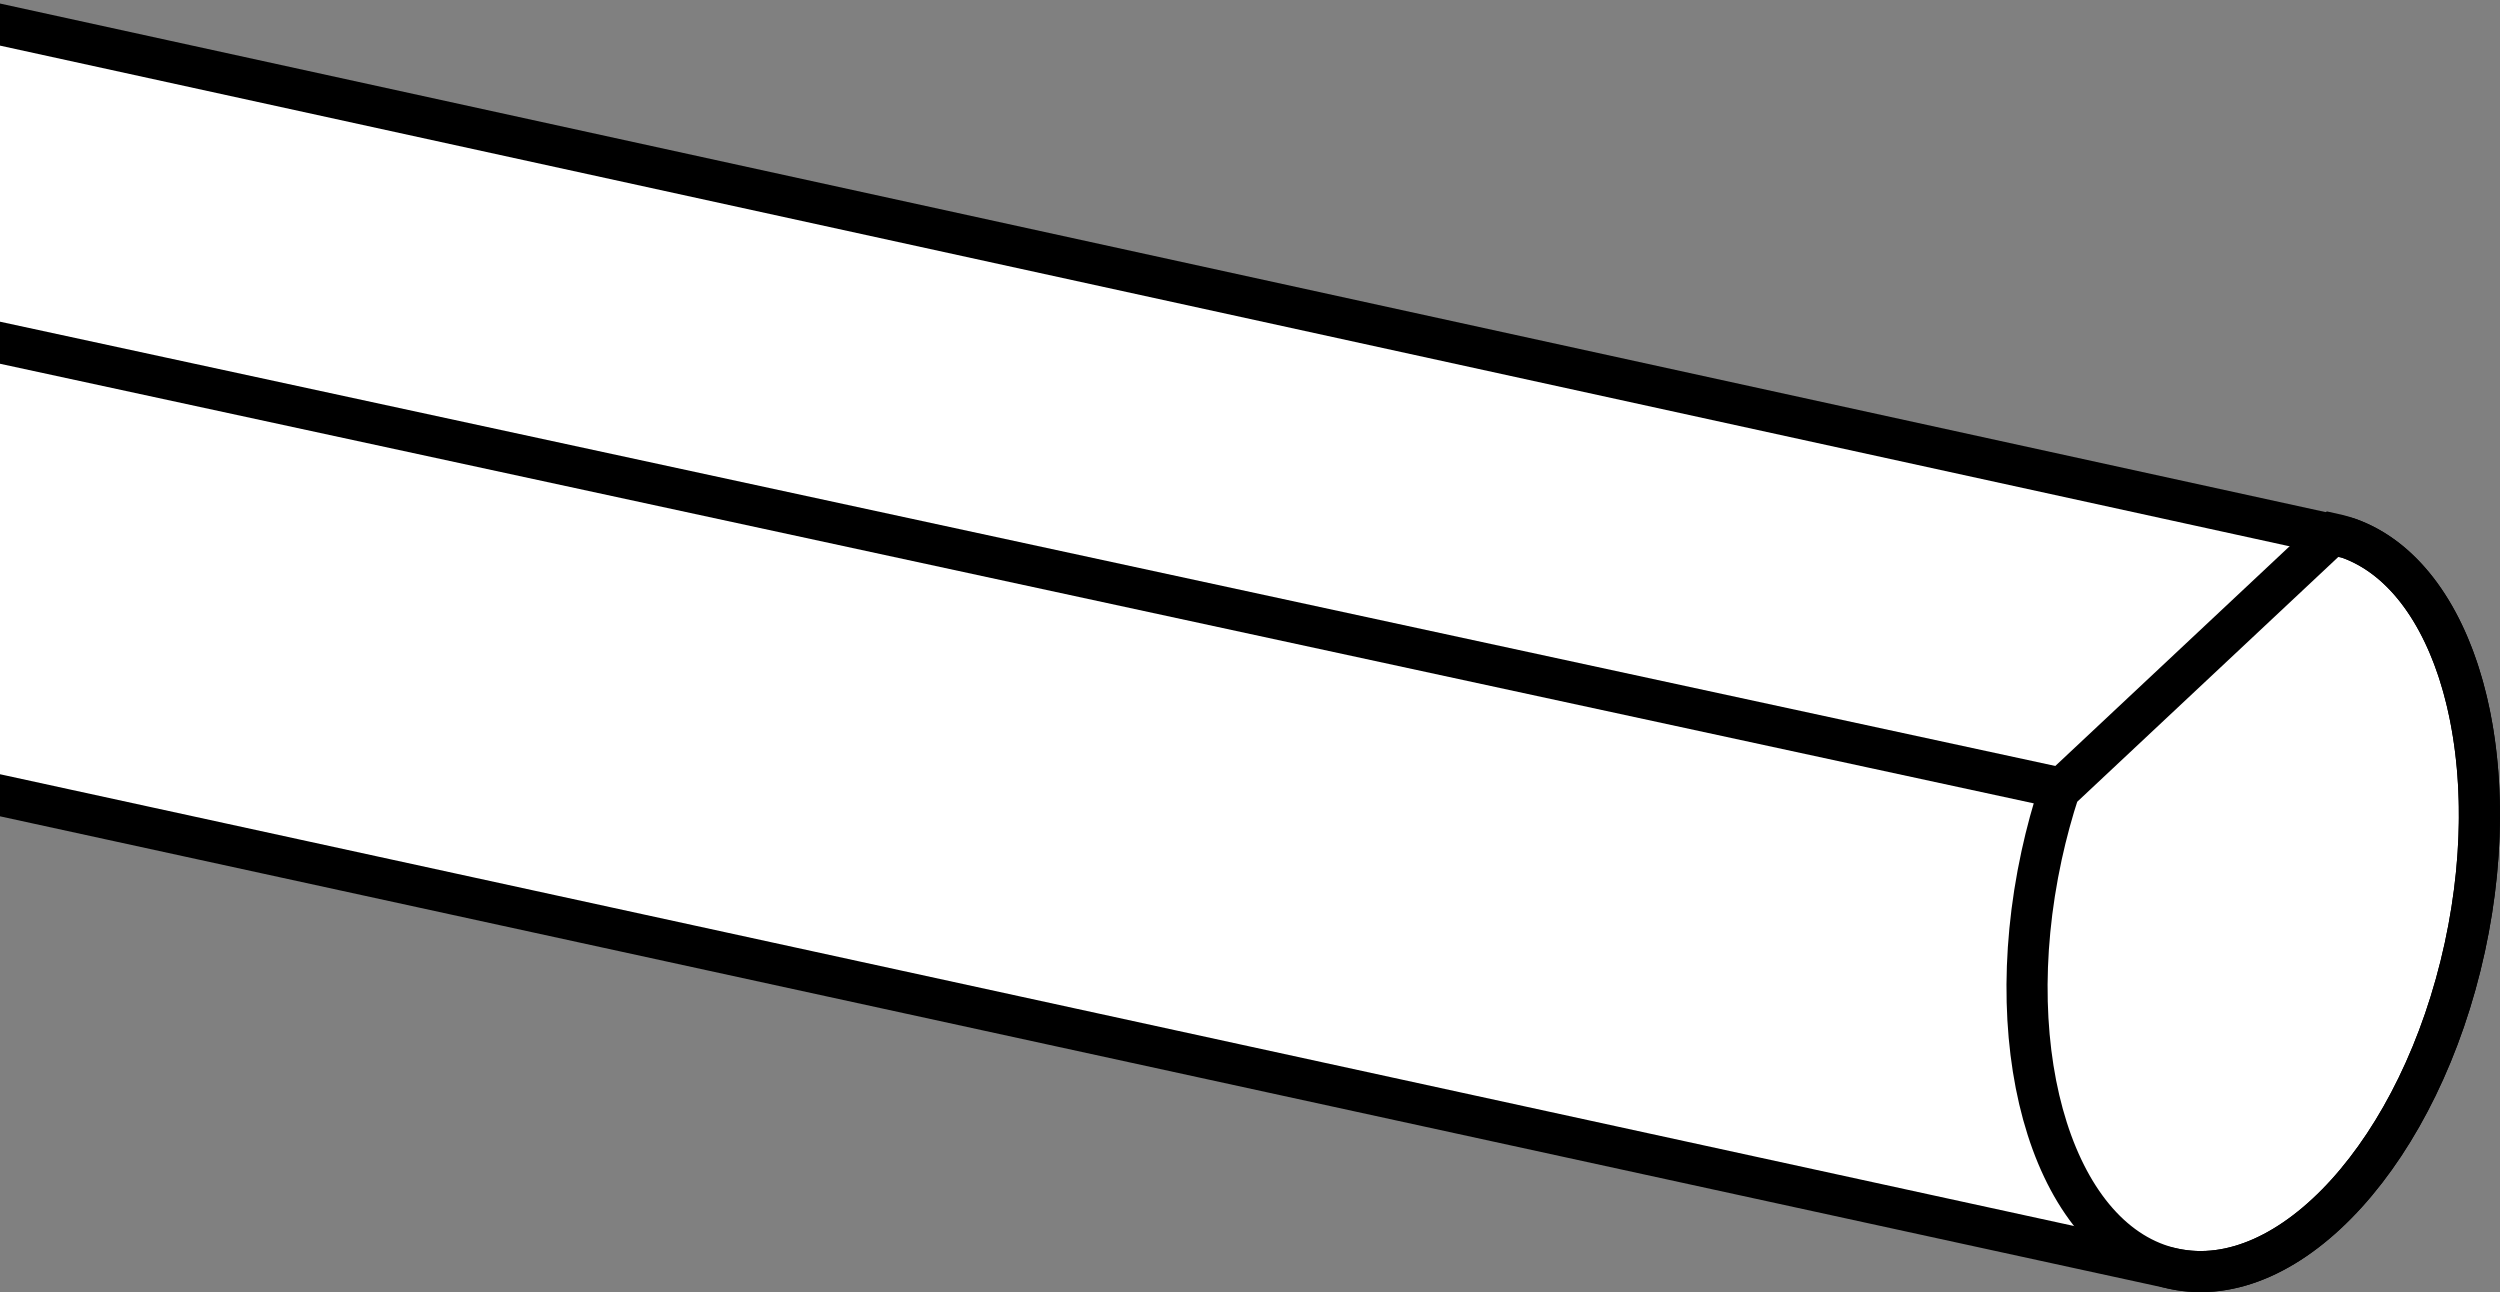 <?xml version="1.0" encoding="iso-8859-1"?>
<!-- Generator: Adobe Illustrator 28.5.0, SVG Export Plug-In . SVG Version: 9.03 Build 54727)  -->
<svg version="1.1" id="image_1_" xmlns="http://www.w3.org/2000/svg" xmlns:xlink="http://www.w3.org/1999/xlink" x="0px" y="0px"
	 width="48.65px" height="25.145px" viewBox="0 0 48.65 25.145" enable-background="new 0 0 48.65 25.145" xml:space="preserve">
<rect x="0" y="0" width="48.65" height="25.145" fill="#808080" stroke="none"/>
<g>
	<defs>
		<rect id="SVGID_1_" width="49.192" height="25.754"/>
	</defs>
	<clipPath id="SVGID_00000123416345083370948120000007113942343033007801_">
		<use xlink:href="#SVGID_1_"  overflow="visible"/>
	</clipPath>
	<g clip-path="url(#SVGID_00000123416345083370948120000007113942343033007801_)">
		<path fill="#FFFFFF" stroke="#000000" stroke-width="0.8" d="M-0.399,0.391l46.091,10.079
			c2.079,0.727,3.093,4.186,2.274,7.962c-0.857,3.949-3.396,6.75-5.67,6.257l-42.966-9.359"/>
		<path fill="none" stroke="#000000" stroke-width="0.8" d="M45.4,10.387c2.274,0.494,3.423,4.096,2.566,8.045
			c-0.857,3.949-3.396,6.75-5.67,6.257c-2.275-0.494-3.423-4.096-2.566-8.045
			c0.095-0.436,0.21-0.858,0.343-1.262L45.4,10.387z"/>
		<line fill="none" stroke="#000000" stroke-width="0.8" x1="40.066" y1="15.33" x2="-0.511" y2="6.559"/>
	</g>
</g>
</svg>
